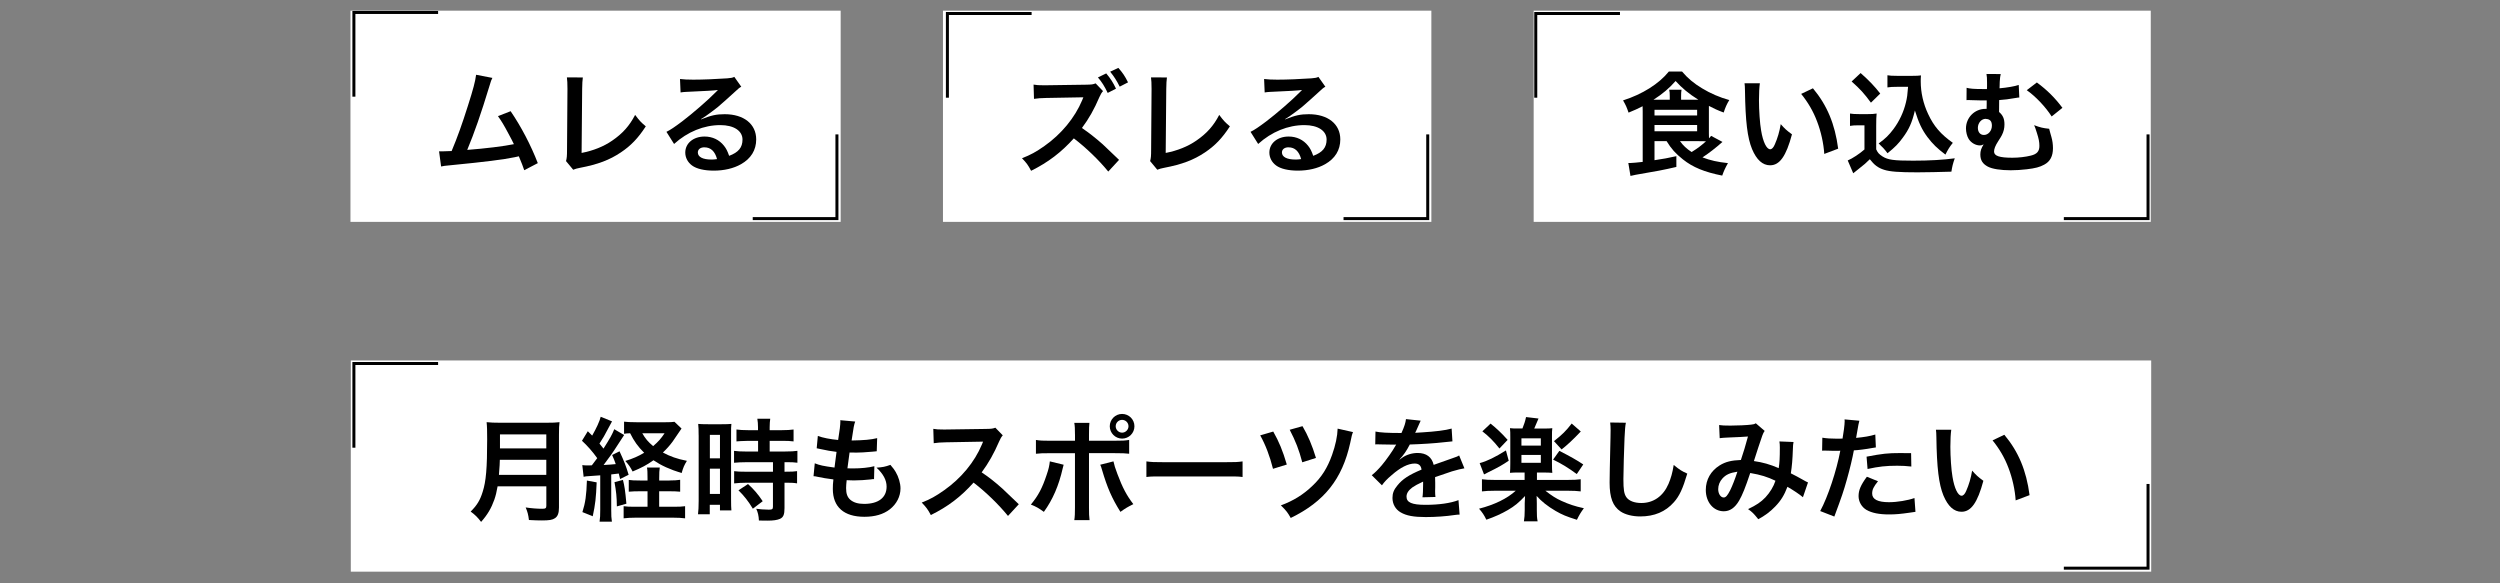 <?xml version="1.0" encoding="UTF-8"?>
<svg xmlns="http://www.w3.org/2000/svg" viewBox="0 0 750 175">
  <rect x="0" y="0" width="750" height="175" fill="#808080" stroke="none"/>
  <defs>
    <style>
      .cls-1, .cls-2 {
        fill: none;
      }

      .cls-3 {
        fill: #fff;
      }

      .cls-2 {
        stroke: #000;
        stroke-miterlimit: 10;
        stroke-width: .9px;
      }
    </style>
  </defs>
  <g id="_デザイン" data-name="デザイン">
    <rect class="cls-1" x=".73" y=".14" width="750" height="160"/>
  </g>
  <g id="_レイヤー_3" data-name="レイヤー 3">
    <rect class="cls-3" x="105.14" y="3.2" width="147.06" height="63.36"/>
    <rect class="cls-3" x="105.24" y="108.14" width="540.12" height="63.36"/>
    <rect class="cls-3" x="282.89" y="3.2" width="146.52" height="63.36"/>
    <rect class="cls-3" x="460.1" y="3.2" width="185.13" height="63.36"/>
    <g>
      <path d="M147.72,23.36c-.37,.74-.4,.81-.88,2.42-2.56,8.42-4.51,14-6.67,19.19,5.29-.4,11.11-1.11,14-1.72-.37-.81-.77-1.55-1.58-3.06-1.48-2.79-2.09-3.77-3.2-5.35l3.8-1.48c3.13,4.58,6.09,10.23,8.15,15.58l-4.07,2.12q-.44-1.38-1.62-4.17-.44,.1-1.21,.27c-3.4,.71-8.99,1.41-19.05,2.39-1.88,.17-2.39,.24-3.06,.4l-.61-4.54h.88c.67,0,1.48-.03,2.89-.1,1.78-4.24,3.13-8.04,4.88-13.56,1.58-4.95,2.22-7.34,2.46-9.32l4.88,.94Z"/>
      <path d="M174.85,23.26c-.13,.91-.17,1.75-.2,3.4l-.17,19.22c3.5-.67,6.67-1.95,9.19-3.7,3.1-2.12,5.18-4.44,6.87-7.71,1.31,1.75,1.75,2.22,3.2,3.43-2.32,3.57-4.48,5.82-7.51,7.84-3.37,2.25-6.8,3.57-12.25,4.61-.91,.17-1.31,.3-2.02,.57l-2.15-2.59c.24-.91,.3-1.51,.3-3.47l.13-18.18q0-2.36-.17-3.47l4.78,.03Z"/>
      <path d="M210.33,35.81c3.06-1.21,4.54-1.55,7.07-1.55,5.76,0,9.46,2.96,9.46,7.57,0,3.2-1.58,5.76-4.58,7.44-2.19,1.25-5.05,1.92-8.15,1.92-2.83,0-5.18-.54-6.53-1.55-1.28-.94-2.02-2.36-2.02-3.87,0-2.79,2.42-4.81,5.79-4.81,2.36,0,4.41,.98,5.82,2.76,.67,.84,1.04,1.58,1.55,3.03,2.79-1.04,4.01-2.49,4.01-4.88,0-2.63-2.59-4.34-6.66-4.34-4.91,0-9.83,1.99-13.87,5.66l-2.29-3.64c1.18-.57,2.52-1.48,4.75-3.16,3.13-2.39,7.51-6.16,10.06-8.75l.61-.61-.03-.03c-1.28,.17-3.43,.3-9.53,.57-.74,.03-.98,.07-1.62,.17l-.17-4.04c1.14,.13,2.12,.2,3.97,.2,2.86,0,6.97-.17,10.23-.4,1.18-.1,1.55-.17,2.09-.44l2.09,2.96c-.57,.3-.81,.5-1.75,1.38-1.68,1.55-4.14,3.74-5.28,4.71-.61,.5-3.03,2.32-3.7,2.76q-.84,.57-1.38,.88l.07,.07Zm1.01,8.38c-1.21,0-1.99,.61-1.99,1.55,0,1.35,1.51,2.12,4.01,2.12,.64,0,.81,0,1.75-.13-.61-2.32-1.88-3.53-3.77-3.53Z"/>
    </g>
    <g>
      <path d="M332.48,51.47c-2.79-3.43-6.67-7.17-10.33-9.96-3.8,4.21-7.67,7.17-12.82,9.73-.94-1.78-1.35-2.32-2.73-3.77,2.59-1.01,4.21-1.89,6.73-3.67,5.08-3.57,9.12-8.48,11.31-13.7l.37-.91q-.54,.03-11.14,.2c-1.62,.03-2.52,.1-3.67,.27l-.13-4.28c.94,.17,1.58,.2,2.96,.2h.81l11.85-.17c1.89-.03,2.15-.07,3-.4l2.22,2.32c-.44,.47-.71,.98-1.08,1.78-1.55,3.64-3.2,6.56-5.25,9.29,2.12,1.45,3.94,2.86,6.23,4.88q.84,.77,4.91,4.68l-3.23,3.5Zm-.61-29.45c1.38,1.68,1.99,2.63,2.93,4.58l-2.49,1.28c-.94-1.99-1.75-3.27-2.93-4.65l2.49-1.21Zm4.04,3.97c-.91-1.82-1.68-3.03-2.86-4.48l2.46-1.14c1.28,1.45,1.99,2.49,2.9,4.34l-2.49,1.28Z"/>
      <path d="M350.08,23.26c-.13,.91-.17,1.75-.2,3.4l-.17,19.22c3.5-.67,6.67-1.95,9.19-3.7,3.1-2.12,5.18-4.44,6.87-7.71,1.31,1.75,1.75,2.22,3.2,3.43-2.32,3.57-4.48,5.82-7.51,7.84-3.37,2.25-6.8,3.57-12.25,4.61-.91,.17-1.31,.3-2.02,.57l-2.15-2.59c.24-.91,.3-1.51,.3-3.47l.13-18.18q0-2.36-.17-3.47l4.78,.03Z"/>
      <path d="M385.56,35.81c3.06-1.21,4.54-1.55,7.07-1.55,5.76,0,9.46,2.96,9.46,7.57,0,3.2-1.58,5.76-4.58,7.44-2.19,1.25-5.05,1.92-8.15,1.92-2.83,0-5.18-.54-6.53-1.55-1.28-.94-2.02-2.36-2.02-3.87,0-2.79,2.42-4.81,5.79-4.81,2.36,0,4.41,.98,5.82,2.76,.67,.84,1.04,1.58,1.55,3.03,2.79-1.04,4.01-2.49,4.01-4.88,0-2.63-2.59-4.34-6.66-4.34-4.91,0-9.83,1.99-13.87,5.66l-2.29-3.64c1.18-.57,2.52-1.48,4.75-3.16,3.13-2.39,7.51-6.16,10.06-8.75l.61-.61-.03-.03c-1.28,.17-3.43,.3-9.53,.57-.74,.03-.98,.07-1.62,.17l-.17-4.04c1.14,.13,2.12,.2,3.97,.2,2.86,0,6.97-.17,10.23-.4,1.18-.1,1.55-.17,2.09-.44l2.09,2.96c-.57,.3-.81,.5-1.75,1.38-1.68,1.55-4.14,3.74-5.28,4.71-.61,.5-3.03,2.32-3.7,2.76q-.84,.57-1.38,.88l.07,.07Zm1.01,8.38c-1.21,0-1.99,.61-1.99,1.55,0,1.35,1.51,2.12,4.01,2.12,.64,0,.81,0,1.75-.13-.61-2.32-1.88-3.53-3.77-3.53Z"/>
    </g>
    <g>
      <path d="M496.35,42.34v5.72c3.23-.5,3.5-.54,6.56-1.21v3.23c-3.57,.84-6.19,1.35-12.22,2.36-.44,.1-.88,.17-1.55,.34l-.64-3.87h.51c.44,0,2.46-.17,3.8-.34v-15.18c0-.4,0-.64-.03-1.52-1.58,.81-2.32,1.14-4.21,1.92-.61-1.75-.77-2.12-1.65-3.67,5.82-1.85,10.77-4.98,13.73-8.65h3.97c1.72,2.02,3.47,3.5,5.99,5.02,2.49,1.52,5.29,2.73,8.18,3.53-.71,1.14-1.21,2.25-1.68,3.74-1.82-.67-2.96-1.21-4.44-1.99v8.21c0,.67,0,.98,.03,1.52,.27-.3,.34-.4,.64-.74l3.4,1.82c-2.12,1.88-3.97,3.3-5.99,4.64,2.39,.91,4.51,1.38,7.64,1.72-.84,1.48-1.28,2.46-1.72,3.74-5.28-1.04-8.82-2.49-11.78-4.85-2.22-1.75-3.53-3.23-4.91-5.49h-3.64Zm4.58-12.42v-.98c0-.94-.03-1.48-.17-2.02h3.7c-.1,.61-.13,1.08-.13,2.02v.98h5.18c-2.86-1.78-4.91-3.5-6.83-5.62-1.88,2.15-3.9,3.87-6.63,5.62h4.88Zm-4.58,4.71h12.79v-1.68h-12.79v1.68Zm0,4.75h12.79v-1.88h-12.79v1.88Zm7.64,2.96c.94,1.31,2.02,2.32,3.5,3.27,1.78-1.11,2.79-1.85,4.31-3.23-.74-.03-1.31-.03-2.05-.03h-5.76Z"/>
      <path d="M527.96,24.98c-.17,1.25-.27,2.9-.27,5.12,0,2.93,.27,6.97,.64,9.02,.57,3.5,1.65,5.66,2.73,5.66,.5,0,.98-.5,1.38-1.45,.81-1.82,1.41-3.84,1.78-6.09,1.18,1.35,1.72,1.85,3.37,3.06-1.75,6.56-3.7,9.29-6.56,9.29-2.26,0-4.07-1.65-5.42-4.88-1.38-3.37-1.99-8.25-2.12-17.57-.03-1.18-.03-1.41-.13-2.15h4.61Zm15.92,1.51c4.24,5.08,6.6,10.7,7.57,18.11l-4.17,1.58c-.2-3.16-.98-6.67-2.15-9.73-1.14-3.06-2.76-5.79-4.78-8.28l3.53-1.68Z"/>
      <path d="M554.98,34.06c.88,.13,1.41,.17,2.69,.17h2.76c1.01,0,1.78-.03,2.56-.17-.1,1.11-.13,1.82-.13,3.7v7.04c.5,1.08,.81,1.41,1.92,2.15,1.62,1.01,3.37,1.25,9.16,1.25,4.88,0,9.16-.24,12.49-.71-.57,1.62-.77,2.46-1.01,4.01-3,.1-7.88,.2-10.2,.2-5.52,0-8.25-.2-10-.77-1.75-.54-2.96-1.45-4.27-3.16-1.08,1.08-1.89,1.78-3.47,3-.57,.44-.77,.61-1.01,.81q-.34,.27-.5,.4l-1.65-3.84c1.45-.61,3.57-2.02,5.02-3.3v-7.24h-2.05c-.94,0-1.45,.03-2.29,.17v-3.7Zm3.2-12.15c2.42,2.12,4.24,4.01,5.89,6.16l-2.79,2.73c-2.09-2.83-3.16-4.01-5.79-6.36l2.69-2.52Zm10.84,4.14c-1.14,0-1.95,.03-2.79,.17v-3.64c.74,.13,1.45,.17,2.79,.17h4.81c1.08,0,1.82-.03,2.46-.13-.07,.77-.07,1.25-.07,1.82,0,3.3,.77,6.7,2.22,9.76,1.72,3.7,3.74,6.03,7.41,8.65-.94,1.14-1.51,2.09-2.22,3.53-2.46-1.85-3.84-3.2-5.39-5.25-1.68-2.26-2.63-4.31-3.77-7.98-.84,3.57-1.78,5.69-3.67,8.21-1.25,1.72-2.29,2.79-4.54,4.61-.91-1.21-1.41-1.75-2.66-2.93,2.05-1.48,3.06-2.49,4.44-4.31,1.78-2.39,3.06-5.15,3.74-8.01,.34-1.38,.47-2.36,.64-4.68h-3.4Z"/>
      <path d="M605.78,29.25c-.37,.03-.5,.03-1.01,.13-2.12,.37-3.43,.54-5.02,.64-.03,2.32-.03,2.49-.03,3.57,1.14,.98,1.62,2.02,1.62,3.74,0,1.14-.24,2.15-.77,3.2-.2,.4-.34,.64-1.14,1.88-.84,1.31-1.21,2.26-1.21,3.06,0,1.31,1.62,1.85,5.49,1.85,1.89,0,3.97-.24,5.55-.64,1.82-.44,2.56-1.28,2.56-2.9,0-1.21-.2-2.19-.74-3.87-.5-1.58-.54-1.68-.84-2.36,1.88,.71,2.63,.88,4.51,1.08q.13,.44,.3,1.14,.1,.37,.37,1.31c.3,1.04,.47,2.19,.47,3.37,0,2.39-.84,4.01-2.63,4.95-1.35,.74-2.69,1.08-5.22,1.38-1.55,.2-3.37,.3-4.85,.3-3.03,0-5.55-.4-6.87-1.11-1.55-.84-2.22-1.92-2.22-3.64,0-1.04,.27-1.88,.98-3h-.07c-.3,.2-.64,.3-1.01,.3-1.31,0-2.66-.77-3.4-1.95-.5-.81-.81-2.05-.81-3.16,0-3.23,2.59-5.86,5.82-5.86h.37c0-.24,0-.77,.03-1.51v-1.04h-2.19c-.91,0-1.62-.03-2.59-.07-.34-.03-.57-.03-.74-.03-.1,0-.3,0-.54,.03l.03-3.7c.94,.27,2.29,.37,4.65,.37h1.45c0-.3,0-.57,.03-.71v-1.25c0-1.31-.03-1.75-.17-2.56l4.28,.03c-.17,.71-.2,.91-.3,2.32q-.03,.34-.03,1.14c0,.3,0,.4-.03,.81,2.32-.2,4.65-.61,5.76-1.01l.17,3.74Zm-10.1,6.4c-1.25,0-2.32,1.25-2.32,2.69,0,1.31,.71,2.15,1.82,2.15,1.31,0,2.39-1.25,2.39-2.79,0-1.31-.54-1.95-1.75-2.02-.07-.03-.1-.03-.13-.03Zm15.38-10.91c3.1,2.29,5.42,4.61,7.67,7.61l-3.23,2.59c-1.82-2.86-4.85-6.06-7.47-7.88l3.03-2.32Z"/>
    </g>
    <g>
      <path d="M149.28,145.89c-.3,1.72-.57,2.83-.98,4.01-.91,2.56-2.05,4.51-3.97,6.67-.98-1.31-1.82-2.15-3.13-3.1,1.89-1.88,2.83-3.4,3.6-5.92,1.01-3.13,1.35-7.07,1.35-15.82,0-2.42-.03-3.9-.17-5.08,1.31,.13,2.22,.17,3.94,.17h14.04c1.85,0,2.76-.03,3.9-.17-.13,.91-.17,1.82-.17,3.8v21.81c0,1.68-.37,2.66-1.21,3.2-.74,.51-1.68,.67-3.9,.67-1.08,0-2.19-.03-3.9-.13-.2-1.62-.4-2.39-.98-3.77,1.72,.27,3.57,.4,4.95,.4,1.01,0,1.25-.17,1.25-.91v-5.82h-14.61Zm14.61-3.43v-4.51h-13.94c0,1.04-.07,1.78-.27,4.51h14.21Zm0-7.94v-4.21h-13.9v4.21h13.9Z"/>
      <path d="M174.69,139.53c.57,.07,.88,.1,1.68,.1,.07,0,.77,0,1.18-.03,.54-.67,.91-1.18,1.62-2.15-1.38-1.95-3-3.77-4.58-5.22l1.75-2.86c.67,.67,.84,.84,1.31,1.31,1.21-2.09,2.29-4.41,2.56-5.65l3.4,1.38q-.3,.5-1.25,2.32c-.74,1.48-1.62,3-2.52,4.34,.61,.77,.74,.91,1.21,1.51,2.09-3.3,2.59-4.24,3.23-5.82l2.96,1.75q-.34,.47-2.02,3.1c-1.04,1.68-2.96,4.38-4.14,5.89,1.62-.07,2.56-.17,3.64-.27-.34-.98-.5-1.41-1.08-2.73l2.22-1.11c1.41,3.06,1.95,4.44,2.73,7.04l-2.56,1.28c-.17-.81-.27-1.18-.4-1.65-1.11,.13-1.45,.2-2.26,.27v10.64c0,1.65,.03,2.49,.2,3.53h-3.7c.17-1.08,.2-1.92,.2-3.57v-10.33q-1.58,.13-2.83,.2c-1.52,.1-1.58,.1-2.15,.24l-.4-3.5Zm4.31,5.18c-.2,4.68-.4,6.56-1.18,10.17l-3.1-1.25c.91-2.86,1.21-5.12,1.35-9.46l2.93,.54Zm7.88-.74c.47,1.82,.67,3.06,1.04,7.14l-2.86,.81c-.03-2.86-.2-4.48-.71-7.27l2.52-.67Zm13.94,.17c1.41,0,2.36-.07,3.23-.2v3.57c-1.01-.1-1.99-.13-3.27-.13h-3.03v4.65h4.14c1.78,0,2.76-.03,3.64-.17v3.64c-1.08-.13-2.12-.2-3.7-.2h-11.04c-1.51,0-2.59,.07-3.7,.2v-3.64c.91,.13,1.75,.17,3.23,.17h3.94v-4.65h-2.26c-1.28,0-2.29,.03-3.37,.13v-3.53c.91,.13,1.72,.17,3.37,.17h2.26v-.67c0-1.68-.03-2.56-.17-3.23h3.84c-.13,.84-.17,1.68-.17,3.23v.67h3.06Zm3.64-15.58c-1.18,1.78-2.36,3.5-2.69,3.94-.84,1.14-1.78,2.19-2.9,3.26,2.22,1.18,4.17,1.89,7.2,2.49-.81,1.31-1.11,2.02-1.58,3.67-3.57-1.11-6.03-2.22-8.45-3.84-2.05,1.45-3.57,2.25-6.26,3.37-.61-1.21-1.11-1.99-2.19-3.16,2.29-.71,3.9-1.41,5.66-2.46-1.85-1.82-3.06-3.53-4.21-5.86-.84,.03-1.25,.07-1.82,.17v-3.64c.77,.1,1.95,.17,3.7,.17h8.79c1.28,0,1.95-.03,2.63-.13l2.12,2.02Zm-11.78,1.41c.94,1.65,1.72,2.56,3.27,3.87,1.58-1.38,2.36-2.26,3.43-3.87h-6.7Z"/>
      <path d="M209.59,130.57c0-1.51-.03-2.39-.13-3.4,.74,.07,1.38,.1,2.96,.1h4.07c1.51,0,2.12-.03,2.93-.1-.1,.77-.1,1.38-.1,3.33v19.25c0,1.78,.03,2.52,.1,3.37h-3.43v-1.68h-3.06v2.83h-3.53c.13-1.04,.2-2.22,.2-4.01v-19.69Zm3.37,6.93h3.03v-7.04h-3.03v7.04Zm0,10.67h3.03v-7.57h-3.03v7.57Zm11.58-15.92q-2.79,.07-3.6,.17v-3.57c.94,.13,2.02,.2,3.5,.2h2.96v-.91c0-.94-.07-1.68-.2-2.52h3.87c-.1,.77-.17,1.48-.17,2.52v.91h3.67c1.45,0,2.56-.07,3.5-.2v3.57c-.94-.13-1.95-.17-3.47-.17h-3.7v3.2h4.65c1.62,0,2.83-.07,3.67-.2v3.57c-.91-.13-1.82-.17-3.3-.17h-.57v2.86h.44c1.62,0,2.52-.03,3.33-.17v3.67c-.98-.17-1.82-.2-3.33-.2h-.44v7.61c0,1.95-.34,2.76-1.35,3.23-.84,.37-2.02,.54-3.7,.54q-.3,0-2.63-.03c-.07-1.45-.3-2.46-.81-3.53,.84,.13,2.59,.27,3.77,.27,1.04,0,1.25-.17,1.25-.91v-7.17h-8.04c-1.25,0-2.52,.07-3.6,.2v-3.67c.88,.13,1.92,.17,3.67,.17h7.98v-2.86h-7.98c-1.41,0-2.66,.07-3.7,.17v-3.57c.84,.13,2.12,.2,3.74,.2h3.47v-3.2h-2.86Zm1.31,20.36c-1.35-2.25-2.63-3.87-4.31-5.52l2.86-1.88c1.65,1.48,3,3.03,4.41,5.15l-2.96,2.25Z"/>
      <path d="M244.43,138.99c1.55,.61,2.49,.81,5.92,1.28,.13-1.21,.44-3.47,.61-4.71-1.99-.27-2.52-.34-4.81-.84-.47-.1-.64-.13-1.14-.24l.34-3.7c1.41,.54,3.8,1.01,6.09,1.21,.47-2.83,.67-4.58,.67-5.59,0-.1,0-.17-.03-.34l4.48,.4c-.37,1.04-.47,1.55-1.08,5.69,3.8-.07,5.76-.24,7.67-.71l-.13,3.94c-.44,.03-.61,.07-1.35,.13-2.42,.2-3.5,.27-4.71,.27-.34,0-.64,0-2.09-.03-.34,2.46-.44,3.13-.64,4.75,1.01,.03,1.28,.03,1.65,.03,2.39,0,4.81-.24,6.43-.67l-.1,3.87c-.34,0-.44,0-1.01,.1-1.48,.17-3.47,.3-5.05,.3-.54,0-.84,0-2.15-.07-.1,.91-.17,1.78-.17,2.39,0,1.65,.37,2.69,1.25,3.47,.98,.84,2.32,1.25,4.17,1.25,4.27,0,6.73-1.88,6.73-5.18,0-1.95-1.01-3.84-3.03-5.69,1.89-.13,2.59-.27,4.17-.84,.84,.98,1.21,1.48,1.58,2.12,.88,1.48,1.45,3.4,1.45,4.95,0,2.39-1.18,4.71-3.23,6.29-1.92,1.48-4.44,2.22-7.61,2.22-6.13,0-9.46-2.93-9.46-8.35,0-.88,.03-1.72,.17-2.86-2.02-.27-3.33-.47-4.68-.77-.71-.17-.81-.17-1.28-.2l.37-3.87Z"/>
      <path d="M302.4,154.78c-2.79-3.43-6.67-7.2-10.33-10-3.8,4.24-7.67,7.2-12.82,9.73-.94-1.75-1.35-2.29-2.73-3.74,2.59-1.01,4.21-1.92,6.73-3.7,5.08-3.57,9.12-8.45,11.31-13.7l.37-.88q-.54,.03-11.14,.2c-1.62,.03-2.52,.1-3.67,.27l-.13-4.31c.94,.17,1.58,.2,2.96,.2h.81l11.85-.17c1.89-.03,2.15-.07,3-.37l2.22,2.29c-.44,.5-.71,.98-1.08,1.82-1.55,3.6-3.2,6.53-5.25,9.29,2.12,1.41,3.94,2.83,6.23,4.88q.84,.74,4.91,4.68l-3.23,3.5Z"/>
      <path d="M319.09,139.43c-.1,.4-.13,.44-.27,1.04-1.18,5.22-3,9.42-5.66,13.09-1.65-1.18-2.22-1.51-3.9-2.19,2.22-2.66,3.43-4.98,4.71-8.85,.61-1.75,.84-2.79,.98-4.11l4.14,1.01Zm3.4-9.09c0-1.68-.03-2.52-.2-3.47h4.54c-.1,.98-.13,1.45-.13,3.57v1.78h7.71c2.32,0,3.06-.03,4.34-.24v4.14c-1.18-.13-2.05-.17-4.27-.17h-7.78v16.33c0,1.72,.03,2.69,.17,3.77h-4.58c.17-1.08,.2-2.05,.2-3.8v-16.29h-7.47c-2.19,0-3.06,.03-4.24,.17v-4.14c1.28,.2,2.02,.24,4.31,.24h7.41v-1.88Zm11.55,8.08c.24,1.11,.5,1.99,1.18,3.77,1.51,4.04,2.76,6.43,4.78,9.05-1.75,.88-2.32,1.21-3.87,2.32-2.56-4.07-3.94-7.24-5.52-12.59-.27-.91-.3-1.04-.54-1.55l3.97-1.01Zm6.29-10.54c0,2.05-1.65,3.7-3.7,3.7s-3.7-1.68-3.7-3.7,1.65-3.7,3.7-3.7,3.7,1.65,3.7,3.7Zm-5.62,0c0,1.04,.88,1.92,1.92,1.92s1.92-.88,1.92-1.92-.84-1.92-1.92-1.92-1.92,.88-1.92,1.92Z"/>
      <path d="M343.93,138.42c1.48,.2,2.12,.24,5.45,.24h17.94c3.33,0,3.97-.03,5.45-.24v4.68c-1.35-.17-1.72-.17-5.49-.17h-17.87c-3.77,0-4.14,0-5.49,.17v-4.68Z"/>
      <path d="M381.97,129.46c1.75,3.1,2.83,5.69,4.07,9.9l-4.14,1.28c-.94-3.77-2.26-7.24-3.84-10.03l3.9-1.14Zm23.93,.17c-.3,.74-.37,.98-.84,3.27-2.39,10.81-7.74,17.57-17.84,22.49-.91-1.62-1.35-2.22-2.96-3.77,3.74-1.38,6.73-3.23,9.46-5.86,2.73-2.56,4.51-5.39,5.89-9.26,1.04-2.9,1.62-5.66,1.68-7.91l4.61,1.04Zm-15.15-1.78c1.62,2.76,2.9,5.76,4.04,9.53l-4.11,1.31c-.98-3.74-1.99-6.33-3.77-9.76l3.84-1.08Z"/>
      <path d="M412.63,129.46c1.38,.3,3.53,.44,7.81,.44,.91-2.02,1.21-3.03,1.35-4.17l4.41,.47q-.2,.34-1.35,3.03c-.17,.37-.24,.47-.3,.61q.27-.03,2.12-.13c3.9-.24,6.97-.61,8.82-1.14l.24,3.84q-.94,.07-2.66,.27c-2.46,.3-6.73,.57-10.13,.67-.98,1.92-1.92,3.26-3.1,4.48l.03,.07q.24-.17,.67-.5c1.25-.94,3.03-1.51,4.75-1.51,2.63,0,4.27,1.25,4.81,3.57,2.59-.94,4.31-1.55,5.15-1.82,1.82-.64,1.95-.67,2.49-1.01l1.58,3.87c-.94,.13-1.95,.4-3.74,.91-.47,.13-2.15,.71-5.05,1.72v.37q.03,.88,.03,1.35v1.35c-.03,.57-.03,.88-.03,1.11,0,.74,.03,1.21,.1,1.78l-3.9,.1c.13-.61,.2-2.32,.2-3.9v-.81c-1.65,.77-2.52,1.25-3.23,1.75-1.18,.88-1.75,1.78-1.75,2.76,0,1.75,1.62,2.46,5.69,2.46s7.51-.5,9.9-1.41l.34,4.34c-.57,0-.74,.03-1.55,.13-2.42,.37-5.65,.61-8.62,.61-3.57,0-5.79-.4-7.51-1.41-1.55-.88-2.46-2.49-2.46-4.34,0-1.38,.4-2.46,1.48-3.74,1.51-1.88,3.43-3.16,7.24-4.75-.17-1.25-.84-1.82-2.05-1.82-1.95,0-4.31,1.18-6.9,3.47-1.41,1.18-2.19,2.02-2.93,3.06l-3.06-3.03c.88-.67,1.85-1.62,3.03-3,1.31-1.55,3.37-4.48,4.04-5.76q.13-.27,.27-.44c-.13,0-.57,.03-.57,.03-.54,0-3.5-.07-4.24-.07q-.64-.03-.94-.03c-.1,0-.3,0-.54,.03l.07-3.84Z"/>
      <path d="M455.58,141.75c-1.01,0-1.89,.03-2.59,.1,.07-.77,.1-1.58,.1-2.79v-7.88c0-1.41,0-1.62-.1-2.73,.84,.1,1.21,.1,2.66,.1h1.08c.5-1.25,.81-2.15,1.08-3.43l3.74,.44c-.64,1.55-1.08,2.56-1.28,3h2.83c1.38,0,1.72,0,2.59-.1-.1,.81-.1,1.18-.1,2.73v7.88c0,1.45,.03,2.15,.1,2.79-.74-.07-1.55-.1-2.52-.1h-2.09v2.22h9.09c1.99,0,3.16-.07,4.04-.2v3.64c-1.01-.13-2.22-.2-4.07-.2h-6.53c1.99,1.55,3.16,2.29,4.85,3.06,2.26,1.01,3.8,1.55,6.7,2.19-.88,1.18-1.41,2.05-2.09,3.47-3.2-1.01-4.41-1.51-6.4-2.66-2.36-1.38-4.24-2.86-5.69-4.51q0,.4,.03,.91c0,.1,.03,1.21,.03,1.31v1.95c0,1.68,.03,2.36,.24,3.47h-4.11c.17-1.08,.24-1.99,.24-3.47v-1.92c0-.64,.03-1.28,.1-2.22-1.88,1.99-3.13,3.03-5.15,4.21-1.85,1.08-4.07,2.09-6.46,2.9-.67-1.38-1.18-2.15-2.19-3.3,4.61-1.18,8.42-3.03,11.01-5.39h-6.13c-1.75,0-3.06,.07-4.01,.2v-3.64c.94,.13,2.22,.2,4.01,.2h8.79v-2.22h-1.78Zm-2.96-3.53c-1.95,1.31-3.2,2.02-6.03,3.4-.64,.3-.67,.34-1.38,.71l-1.31-3.4c2.15-.54,4.71-1.82,7.88-3.8l.84,3.1Zm-5.45-11.14c1.85,1.48,3.2,2.76,5.12,4.88l-2.46,2.59c-1.72-2.19-3.23-3.7-5.12-5.15l2.46-2.32Zm9.26,6.6h5.82v-2.19h-5.82v2.19Zm0,5.15h5.82v-2.36h-5.82v2.36Zm11.38-3.57c3.37,1.72,5.15,2.73,7.17,4.07l-1.95,2.89c-2.46-1.82-4.54-3.1-7.1-4.34l1.88-2.63Zm6.43-5.82c-2.46,2.59-4.04,4.04-5.76,5.39l-2.29-2.49c2.52-1.99,3.6-3.06,5.32-5.28l2.73,2.39Z"/>
      <path d="M487.76,126.84c-.2,.98-.27,1.95-.4,4.54-.13,3.13-.34,9.96-.34,12.35,0,3.2,.2,4.41,.88,5.42,.77,1.11,2.39,1.75,4.51,1.75,3.64,0,6.56-2.05,8.15-5.76,.74-1.75,1.18-3.33,1.55-5.65,1.82,1.48,2.42,1.85,4.07,2.59-1.35,4.54-2.36,6.73-4.01,8.58-2.52,2.86-5.86,4.27-10.1,4.27-2.32,0-4.48-.54-5.89-1.48-2.32-1.55-3.3-4.14-3.3-8.65,0-1.75,.07-5.12,.27-13.57,.03-1.01,.03-1.72,.03-2.19,0-.94-.03-1.41-.13-2.29l4.71,.07Z"/>
      <path d="M515.73,127.51c.77,.13,1.62,.17,3.4,.17,2.02,0,5.02-.13,6.26-.3,.67-.07,.91-.13,1.35-.4l2.66,2.29c-.3,.4-.47,.77-.71,1.41-.17,.4-2.22,6.6-2.52,7.64,2.63,.37,4.88,1.01,7.44,2.12,.27-1.72,.34-3.1,.34-6.23,0-.74-.03-1.11-.13-1.78l4.24,.17c-.13,.71-.17,.98-.2,2.26-.1,2.96-.27,4.98-.61,7.14,1.08,.54,2.56,1.31,3.6,1.92,.91,.54,1.04,.57,1.55,.81l-1.52,4.44c-.98-.84-2.93-2.15-4.65-3.13-.94,2.49-1.95,4.14-3.67,5.92-1.48,1.55-3.16,2.79-5.08,3.8-1.41-1.75-1.75-2.09-3.06-3.03,2.52-1.21,3.84-2.09,5.22-3.53,1.35-1.45,2.46-3.27,3-4.98-2.39-1.14-4.38-1.78-7.57-2.32-1.48,4.44-2.36,6.6-3.33,8.28-1.25,2.15-2.76,3.2-4.61,3.2-3.1,0-5.39-2.73-5.39-6.4,0-3.1,1.52-5.72,4.17-7.37,1.75-1.08,3.53-1.51,6.36-1.62,.88-2.66,1.28-3.94,2.12-7.04-1.72,.13-2.52,.17-5.82,.3-1.38,.07-1.99,.1-2.66,.2l-.17-3.94Zm1.01,16.02c-.84,.91-1.28,2.05-1.28,3.23,0,1.38,.74,2.49,1.65,2.49,.64,0,1.14-.61,1.92-2.12,.67-1.35,1.48-3.43,2.19-5.62-2.26,.34-3.43,.88-4.48,2.02Z"/>
      <path d="M546.7,131.31c1.21,.2,2.56,.3,4.51,.3,.4,0,.77,0,1.55-.03,.3-1.62,.64-4.21,.64-5.15,0-.13,0-.34-.03-.61l4.44,.4q-.24,.77-.64,3.23c-.17,.94-.2,1.14-.34,1.92,2.49-.24,4.07-.5,5.76-1.01l.17,3.87q-.27,.03-1.08,.17c-1.72,.34-4.41,.67-5.52,.71-.37,2.09-1.21,5.65-2.09,8.72-.98,3.5-1.55,5.18-3.77,11.14l-4.24-1.65c2.32-4.27,4.91-12.12,6.03-18.11-.24,.03-.37,.03-.44,.03h-1.95c-.17,0-.5,0-1.08-.03-.61-.03-1.08-.03-1.35-.03-.17,0-.34,0-.64,.03l.07-3.9Zm16.7,13.06c-1.35,1.68-1.75,2.52-1.75,3.7,0,1.72,1.68,2.59,5.05,2.59,2.46,0,5.69-.54,7.64-1.25l.3,4.14c-.61,.07-.88,.1-1.65,.24-2.79,.4-4.27,.54-6.26,.54-3,0-5.15-.44-6.77-1.35-1.45-.84-2.39-2.46-2.39-4.14,0-1.78,.64-3.3,2.49-5.82l3.33,1.35Zm10-4.41c-1.62-.17-2.56-.24-4.24-.24-3.33,0-5.55,.24-8.89,.98l-.3-3.7c4.78-.91,6.4-1.08,10.03-1.08,.91,0,1.21,0,3.33,.03l.07,4.01Z"/>
      <path d="M585.38,128.92c-.17,1.25-.27,2.9-.27,5.12,0,2.93,.27,6.97,.64,9.02,.57,3.5,1.65,5.66,2.73,5.66,.5,0,.98-.5,1.38-1.45,.81-1.82,1.41-3.84,1.78-6.09,1.18,1.35,1.72,1.85,3.37,3.06-1.75,6.56-3.7,9.29-6.56,9.29-2.26,0-4.07-1.65-5.42-4.88-1.38-3.37-1.99-8.25-2.12-17.57-.03-1.18-.03-1.41-.13-2.15h4.61Zm15.92,1.51c4.24,5.08,6.6,10.7,7.57,18.11l-4.17,1.58c-.2-3.16-.98-6.66-2.15-9.73-1.14-3.06-2.76-5.79-4.78-8.28l3.53-1.68Z"/>
    </g>
    <polyline class="cls-2" points="106.17 29 106.17 3.74 131.43 3.74"/>
    <polyline class="cls-2" points="106.17 134.31 106.17 109.05 131.43 109.05"/>
    <polyline class="cls-2" points="251.08 40.32 251.08 65.58 225.82 65.58"/>
    <polyline class="cls-2" points="428.32 40.32 428.32 65.58 403.06 65.58"/>
    <polyline class="cls-2" points="644.41 40.32 644.41 65.58 619.15 65.58"/>
    <polyline class="cls-2" points="644.41 145.19 644.41 170.45 619.15 170.45"/>
    <polyline class="cls-2" points="284.22 29.31 284.22 4.05 309.48 4.05"/>
    <polyline class="cls-2" points="460.73 29.31 460.73 4.05 485.99 4.05"/>
  </g>
</svg>